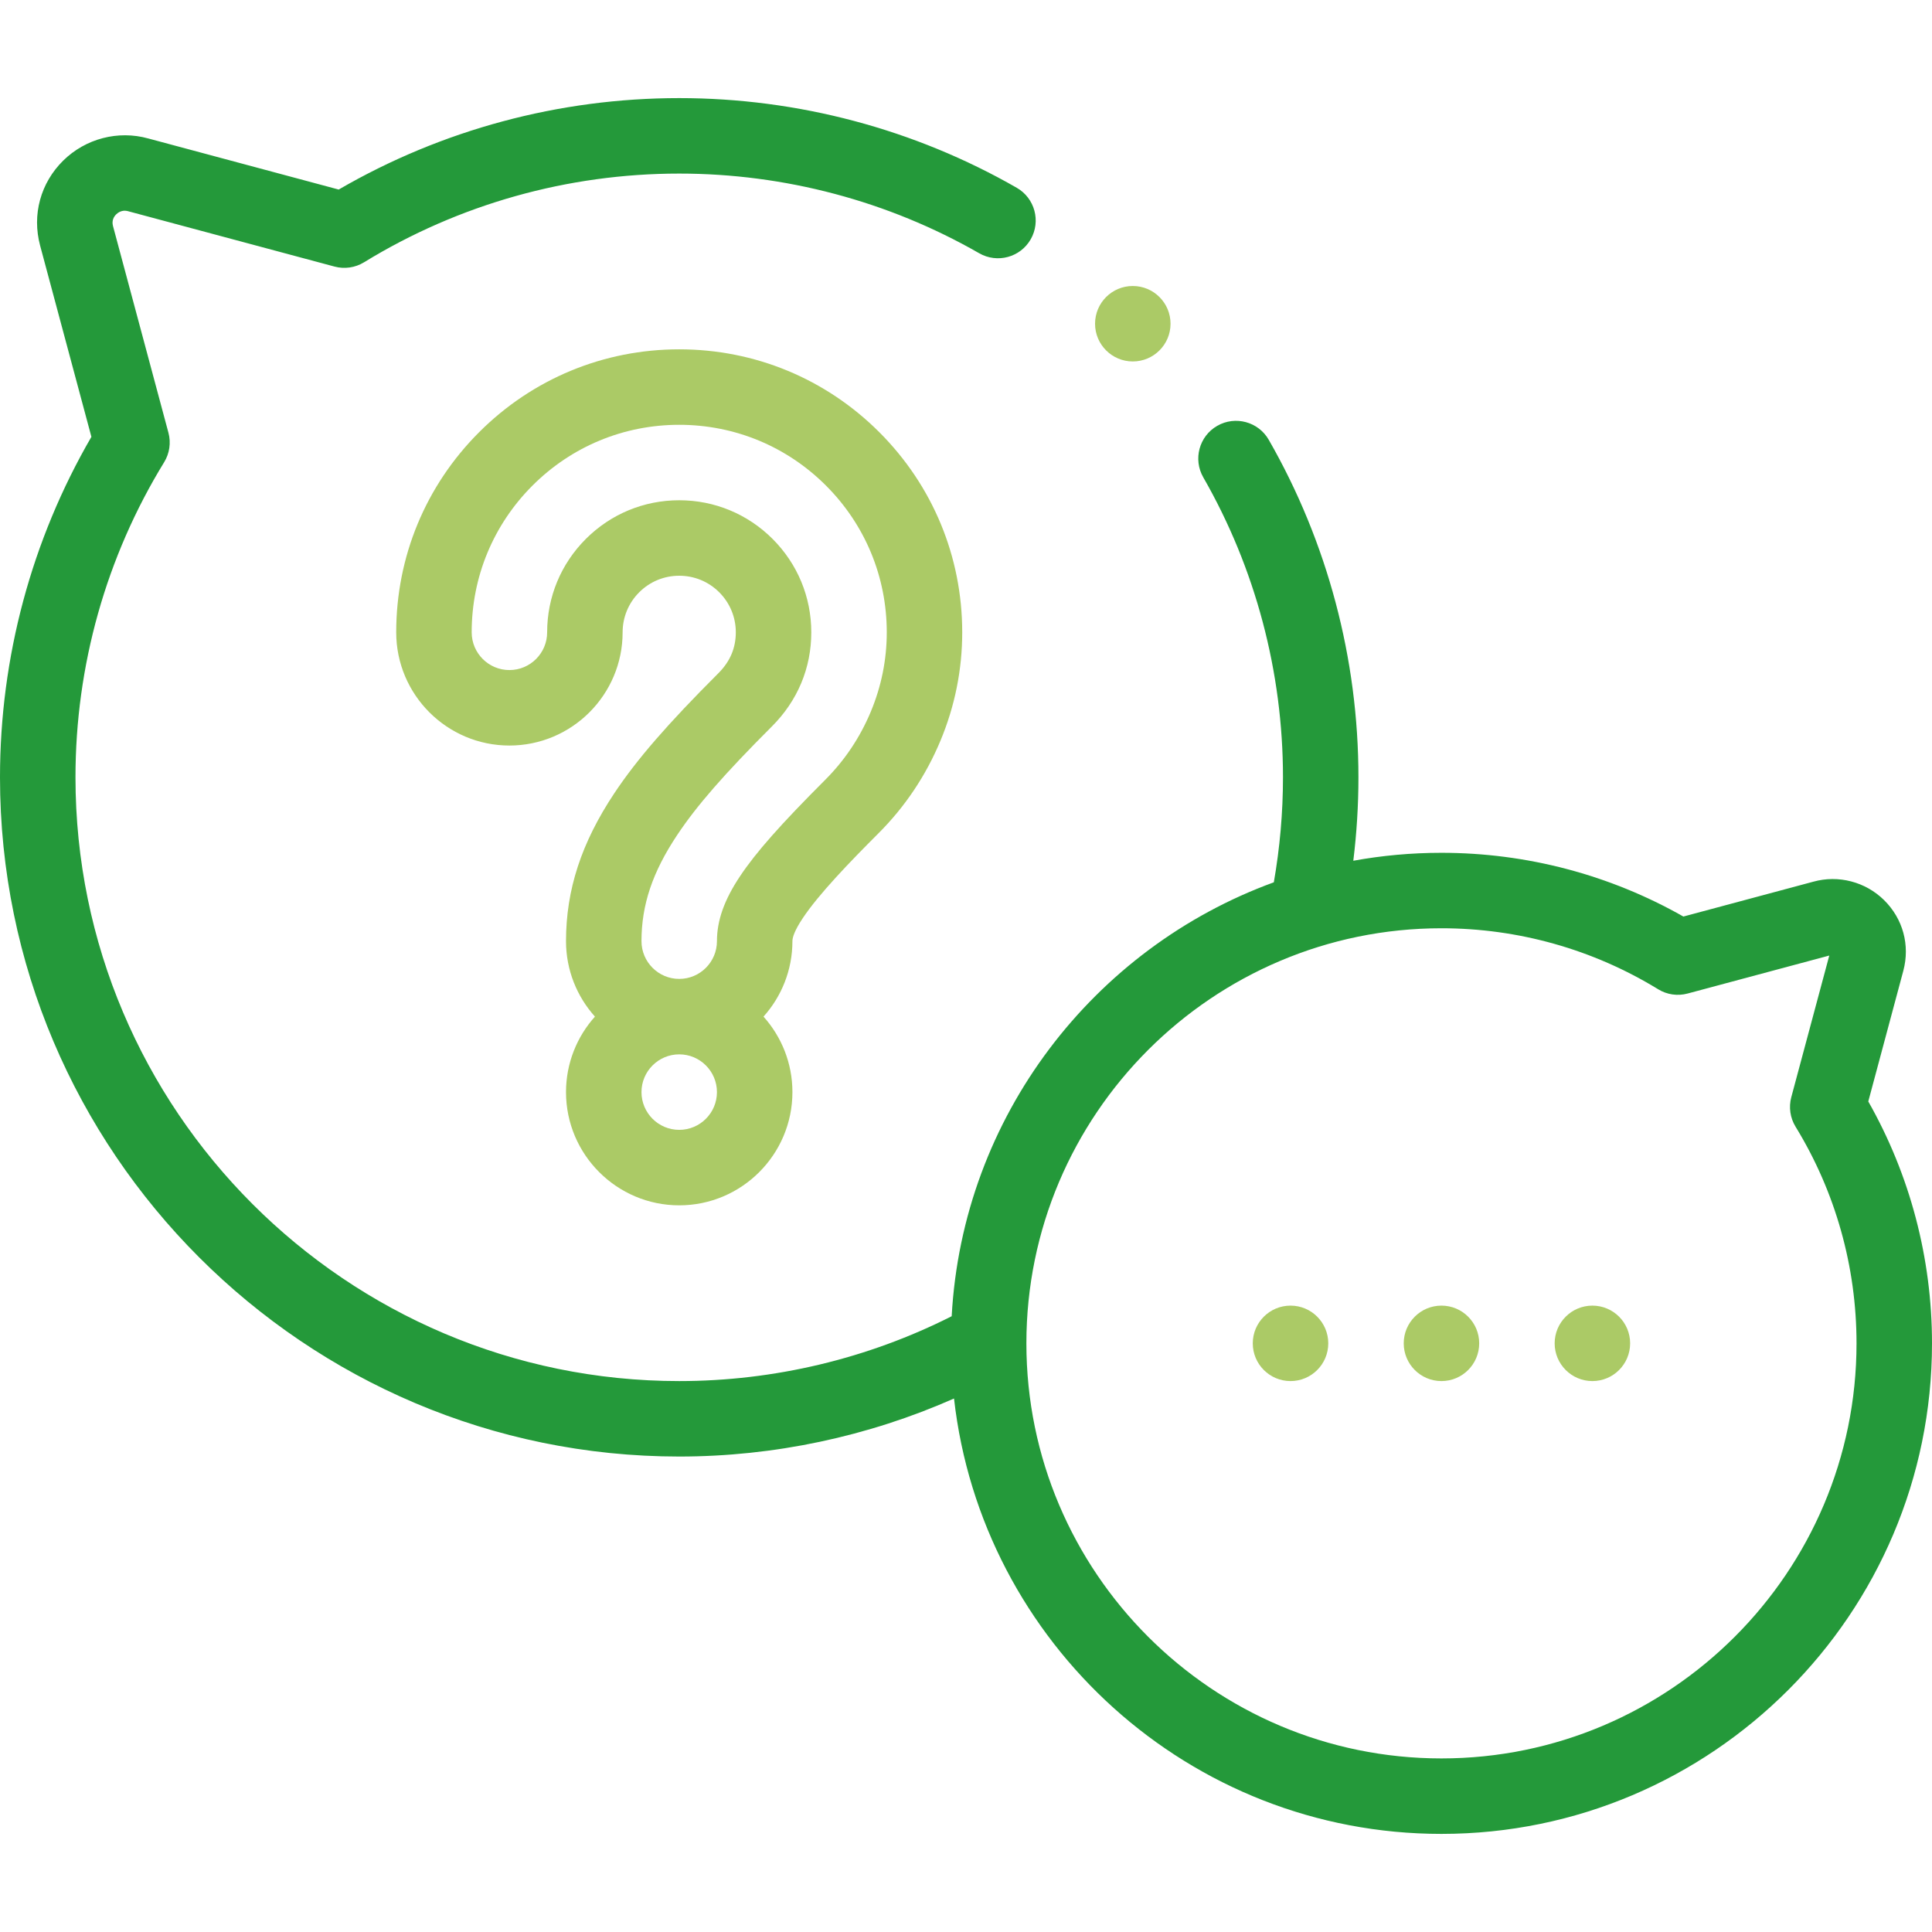<?xml version="1.0" encoding="UTF-8"?> <svg xmlns="http://www.w3.org/2000/svg" width="90" height="90" viewBox="0 0 90 90" fill="none"><path d="M87.032 51.31C87.576 49.282 88.12 47.254 88.664 45.222C88.983 44.028 88.647 42.798 87.767 41.93C86.9 41.076 85.639 40.748 84.473 41.072C82.454 41.613 80.436 42.154 78.418 42.696C74.993 40.751 71.113 39.727 67.149 39.727C65.747 39.727 64.375 39.854 63.042 40.097C63.2 38.81 63.281 37.51 63.281 36.211C63.281 30.688 61.836 25.251 59.103 20.487C58.62 19.645 57.545 19.354 56.703 19.837C55.861 20.32 55.571 21.394 56.053 22.236C58.482 26.469 59.766 31.301 59.766 36.211C59.766 37.852 59.621 39.493 59.34 41.101C50.95 44.161 44.842 52.005 44.333 61.315C40.422 63.293 36.054 64.336 31.641 64.336C16.133 64.336 3.516 51.719 3.516 36.211C3.516 31.014 4.944 25.938 7.647 21.531C7.899 21.12 7.971 20.623 7.846 20.157C6.985 16.948 6.125 13.739 5.264 10.53C5.195 10.269 5.307 10.09 5.413 9.985C5.485 9.915 5.682 9.758 5.964 9.837C5.971 9.84 5.979 9.841 5.986 9.844C9.13 10.686 12.273 11.529 15.416 12.373L15.584 12.418C16.05 12.543 16.547 12.471 16.959 12.218C21.367 9.515 26.444 8.086 31.641 8.086C36.55 8.086 41.382 9.369 45.614 11.797C46.457 12.281 47.531 11.99 48.014 11.148C48.497 10.305 48.206 9.231 47.364 8.748C42.6 6.015 37.163 4.57 31.641 4.57C26.051 4.57 20.584 6.041 15.778 8.83C12.821 8.036 9.864 7.243 6.906 6.45C5.504 6.06 3.988 6.454 2.945 7.481C1.888 8.523 1.485 10.001 1.868 11.437C2.665 14.41 3.461 17.38 4.258 20.35C1.47 25.155 0 30.621 0 36.211C0 53.657 14.194 67.851 31.641 67.851C36.056 67.851 40.432 66.92 44.442 65.148C45.724 76.543 55.417 85.43 67.148 85.43C79.749 85.43 90 75.179 90 62.578C90 58.614 88.976 54.735 87.032 51.31ZM67.148 81.914C56.487 81.914 47.813 73.24 47.813 62.578C47.813 51.916 56.487 43.242 67.148 43.242C70.721 43.242 74.212 44.225 77.242 46.083C77.653 46.336 78.15 46.408 78.616 46.282L78.994 46.181C81.068 45.625 83.141 45.069 85.215 44.513C84.625 46.714 84.035 48.913 83.445 51.112C83.32 51.578 83.392 52.075 83.644 52.486C85.502 55.516 86.484 59.005 86.484 62.578C86.484 73.24 77.81 81.914 67.148 81.914Z" fill="#24993A"></path><path d="M37.395 42.773C38.143 41.648 39.601 40.139 40.929 38.812C42.162 37.578 43.13 36.132 43.807 34.513C44.482 32.897 44.824 31.195 44.824 29.456C44.824 25.935 43.453 22.625 40.962 20.134C38.472 17.644 35.161 16.273 31.641 16.273C28.12 16.273 24.809 17.644 22.319 20.134C19.828 22.625 18.457 25.935 18.457 29.456C18.457 32.364 20.823 34.73 23.73 34.73C26.638 34.73 29.004 32.364 29.004 29.456C29.004 28.752 29.278 28.09 29.776 27.592C30.274 27.094 30.936 26.82 31.641 26.82C32.345 26.82 33.008 27.094 33.505 27.591C34.003 28.09 34.277 28.752 34.277 29.456C34.277 29.814 34.211 30.154 34.081 30.466C33.948 30.784 33.743 31.083 33.472 31.354C31.075 33.751 29.669 35.373 28.617 36.953C27.082 39.261 26.367 41.45 26.367 43.843C26.367 45.192 26.878 46.425 27.715 47.358C26.878 48.292 26.367 49.525 26.367 50.875C26.367 53.783 28.733 56.149 31.641 56.149C34.548 56.149 36.914 53.783 36.914 50.875V50.874C36.914 49.524 36.404 48.292 35.567 47.358C36.404 46.425 36.914 45.192 36.914 43.843C36.914 43.684 36.997 43.37 37.395 42.773ZM31.544 38.901C32.458 37.527 33.737 36.061 35.958 33.84C36.554 33.244 37.014 32.565 37.325 31.822C37.636 31.078 37.793 30.282 37.793 29.456C37.793 27.813 37.153 26.268 35.991 25.106C34.829 23.944 33.284 23.304 31.641 23.304C29.997 23.304 28.452 23.944 27.29 25.106C26.128 26.268 25.488 27.813 25.488 29.456C25.488 30.426 24.7 31.214 23.73 31.214C22.761 31.214 21.973 30.426 21.973 29.456C21.973 26.875 22.979 24.447 24.805 22.62C26.631 20.794 29.059 19.789 31.641 19.789C34.223 19.789 36.65 20.794 38.477 22.62C40.303 24.446 41.309 26.874 41.309 29.456C41.309 30.728 41.058 31.973 40.563 33.158C40.064 34.352 39.351 35.418 38.443 36.326C36.36 38.409 35.209 39.712 34.468 40.826C33.738 41.922 33.398 42.881 33.398 43.843C33.398 44.812 32.61 45.601 31.641 45.601C30.671 45.601 29.883 44.812 29.883 43.843C29.883 42.152 30.395 40.628 31.544 38.901ZM33.398 50.876C33.398 51.845 32.61 52.633 31.641 52.633C30.671 52.633 29.883 51.845 29.883 50.874C29.883 49.905 30.671 49.116 31.641 49.116C32.61 49.116 33.398 49.905 33.398 50.874V50.876Z" fill="#ABCA66"></path><path d="M67.149 60.821H67.148C66.177 60.821 65.391 61.608 65.391 62.578C65.391 63.549 66.178 64.336 67.149 64.336C68.12 64.336 68.907 63.549 68.907 62.578C68.907 61.608 68.12 60.821 67.149 60.821Z" fill="#ABCA66"></path><path d="M60.118 60.821H60.117C59.146 60.821 58.359 61.608 58.359 62.578C58.359 63.549 59.147 64.336 60.118 64.336C61.089 64.336 61.876 63.549 61.876 62.578C61.876 61.608 61.089 60.821 60.118 60.821Z" fill="#ABCA66"></path><path d="M74.18 60.821H74.179C73.209 60.821 72.422 61.608 72.422 62.578C72.422 63.549 73.21 64.336 74.18 64.336C75.151 64.336 75.938 63.549 75.938 62.578C75.938 61.608 75.151 60.821 74.18 60.821Z" fill="#ABCA66"></path><path d="M52.77 16.838C53.741 16.838 54.528 16.051 54.528 15.081C54.528 14.11 53.741 13.323 52.77 13.323H52.769C51.798 13.323 51.012 14.11 51.012 15.081C51.012 16.051 51.8 16.838 52.77 16.838Z" fill="#ABCA66"></path></svg> 